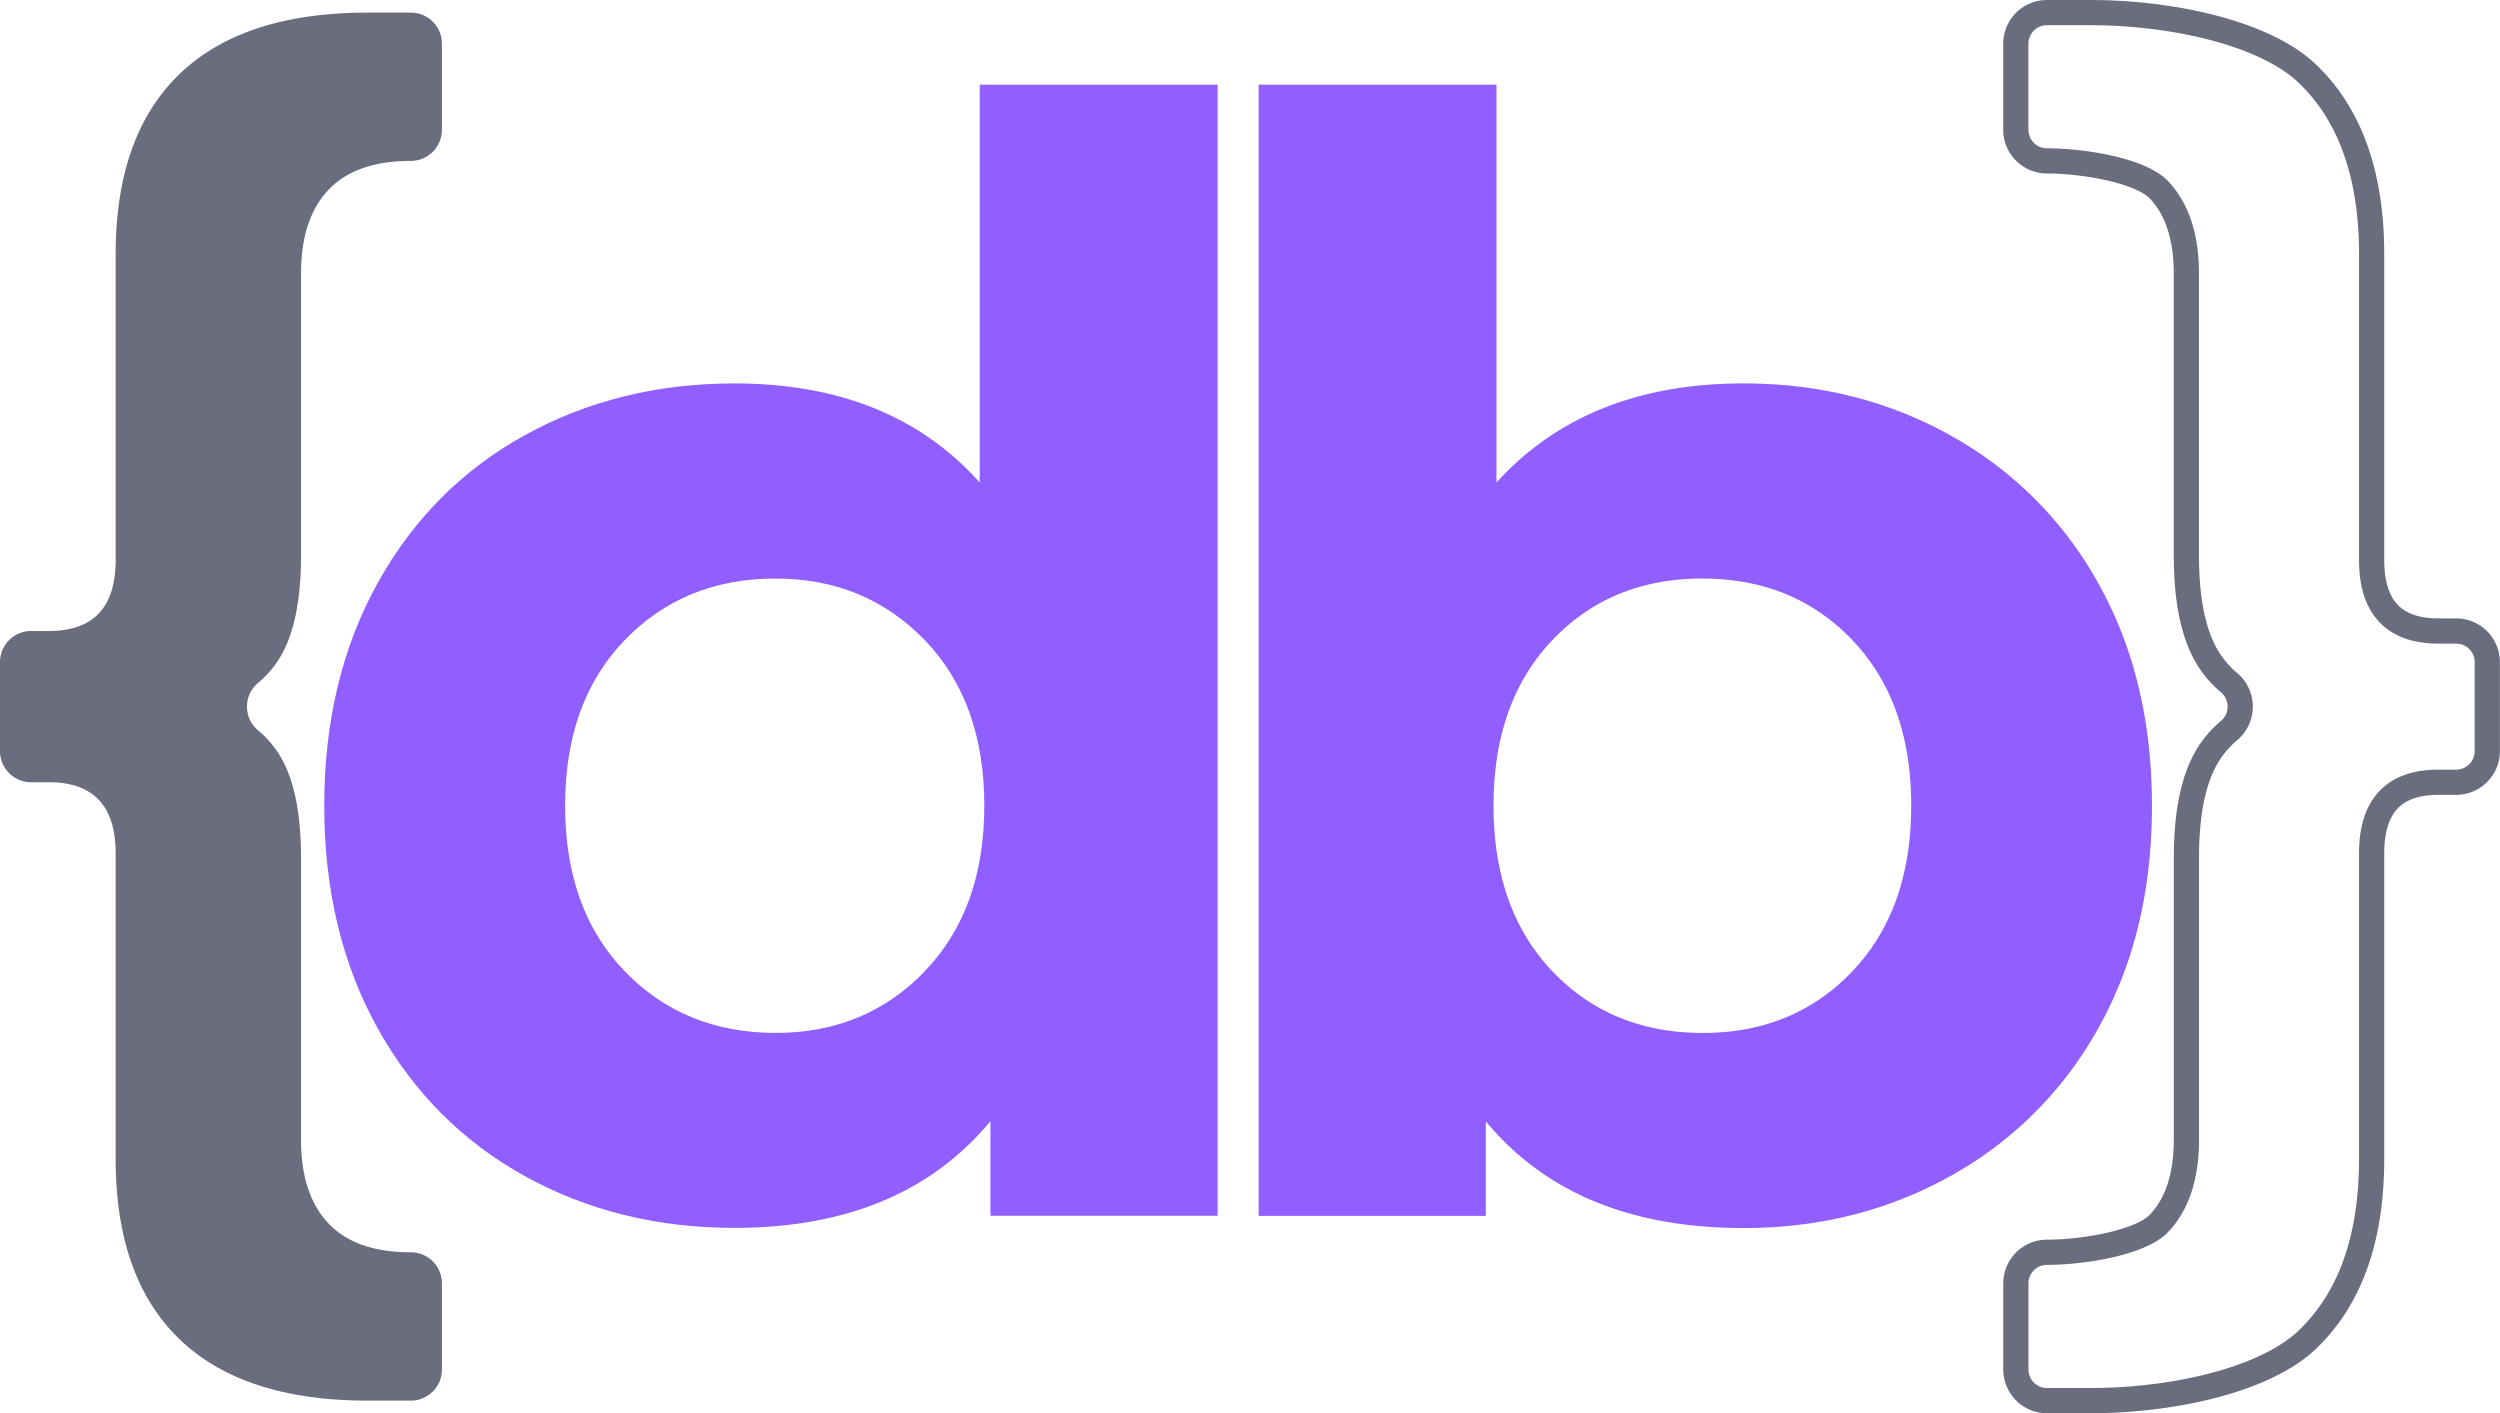 <svg id="Layer_1" data-name="Layer 1" xmlns="http://www.w3.org/2000/svg" xmlns:xlink="http://www.w3.org/1999/xlink" viewBox="0 0 991.68 560.59"><defs><style>.cls-1,.cls-5{fill:none;}.cls-2{clip-path:url(#clip-path);}.cls-3{fill:#915eff;}.cls-4{fill:#696d7d;}.cls-5{stroke:#696d7d;stroke-miterlimit:10;stroke-width:10px;}</style><clipPath id="clip-path" transform="translate(-5 -246.26)"><rect class="cls-1" width="1000" height="1000"/></clipPath></defs><title>logo</title><g class="cls-2"><path class="cls-3" d="M488,279.84V728.51H397.87V691q-35.08,42.33-101.59,42.33-46,0-83.14-20.56t-58.36-58.66Q133.61,616,133.62,565.85t21.16-88.28q21.16-38.1,58.36-58.66t83.14-20.56q62.28,0,97.35,39.31V279.84ZM371.87,631.46q23.58-24.5,23.58-65.61t-23.58-65.61q-23.6-24.48-59.26-24.49-36.28,0-59.87,24.49t-23.58,65.61q0,41.13,23.58,65.61T312.61,656q35.67,0,59.26-24.49" transform="translate(-5 -246.26)"/><path class="cls-3" d="M779.11,419.22a149.85,149.85,0,0,1,58.35,58.65q21.15,37.8,21.16,88t-21.16,88a149.78,149.78,0,0,1-58.35,58.65q-37.18,20.87-82.54,20.87-67.12,0-102.19-42.33v37.49h-90.1V279.84h94.33V437.66q35.67-39.3,98-39.31,45.34,0,82.54,20.87m-39.3,212.24q23.27-24.5,23.27-65.61t-23.27-65.61q-23.29-24.48-59.57-24.49t-59.56,24.49q-23.28,24.5-23.28,65.61t23.28,65.61Q644,655.94,680.24,656t59.57-24.49" transform="translate(-5 -246.26)"/><path class="cls-4" d="M116.18,506.85a40.18,40.18,0,0,1-8.9,10.39,12.23,12.23,0,0,0,0,18.64,40.3,40.3,0,0,1,8.9,10.38q8.23,13.83,8.23,40.3V698.32q0,21.76,10.89,33.24T167.94,743a12.35,12.35,0,0,1,12.36,12.35V789.5a12.35,12.35,0,0,1-12.36,12.35H150.88q-49.41,0-74.7-24.41T50.88,706V584.79q0-28.23-26.47-28.23H17.35A12.35,12.35,0,0,1,5,544.2V508.91a12.35,12.35,0,0,1,12.35-12.35h7.06q26.48,0,26.47-28.24V347.14q0-47.06,25.3-71.47t74.7-24.41h17.06a12.35,12.35,0,0,1,12.36,12.35v34.12a12.36,12.36,0,0,1-12.36,12.36q-21.76,0-32.64,11.47t-10.89,33.23V466.56q0,26.46-8.23,40.29" transform="translate(-5 -246.26)"/><path class="cls-5" d="M872.27,466.56V354.79q0-21.75-10.88-33.23c-7.25-7.65-29.9-11.48-44.41-11.48a12.35,12.35,0,0,1-12.36-12.35V263.61A12.35,12.35,0,0,1,817,251.26H834c32.94,0,69.61,8.14,86.47,24.41s25.29,40.1,25.29,71.47V468.32q0,28.23,26.47,28.24h7.06a12.35,12.35,0,0,1,12.35,12.35V544.2a12.35,12.35,0,0,1-12.35,12.36h-7.06q-26.47,0-26.47,28.23V706q0,47.06-25.29,71.47C903.65,793.71,867,801.85,834,801.85H817a12.35,12.35,0,0,1-12.36-12.35V755.38A12.35,12.35,0,0,1,817,743c14.51,0,37.16-3.83,44.41-11.47s10.88-18.73,10.88-33.24V586.56q0-26.47,8.23-40.3a40.52,40.52,0,0,1,8.61-10.14,12.42,12.42,0,0,0,0-19.13,40.34,40.34,0,0,1-8.61-10.14Q872.28,493,872.27,466.56Z" transform="translate(-5 -246.26)"/></g></svg>